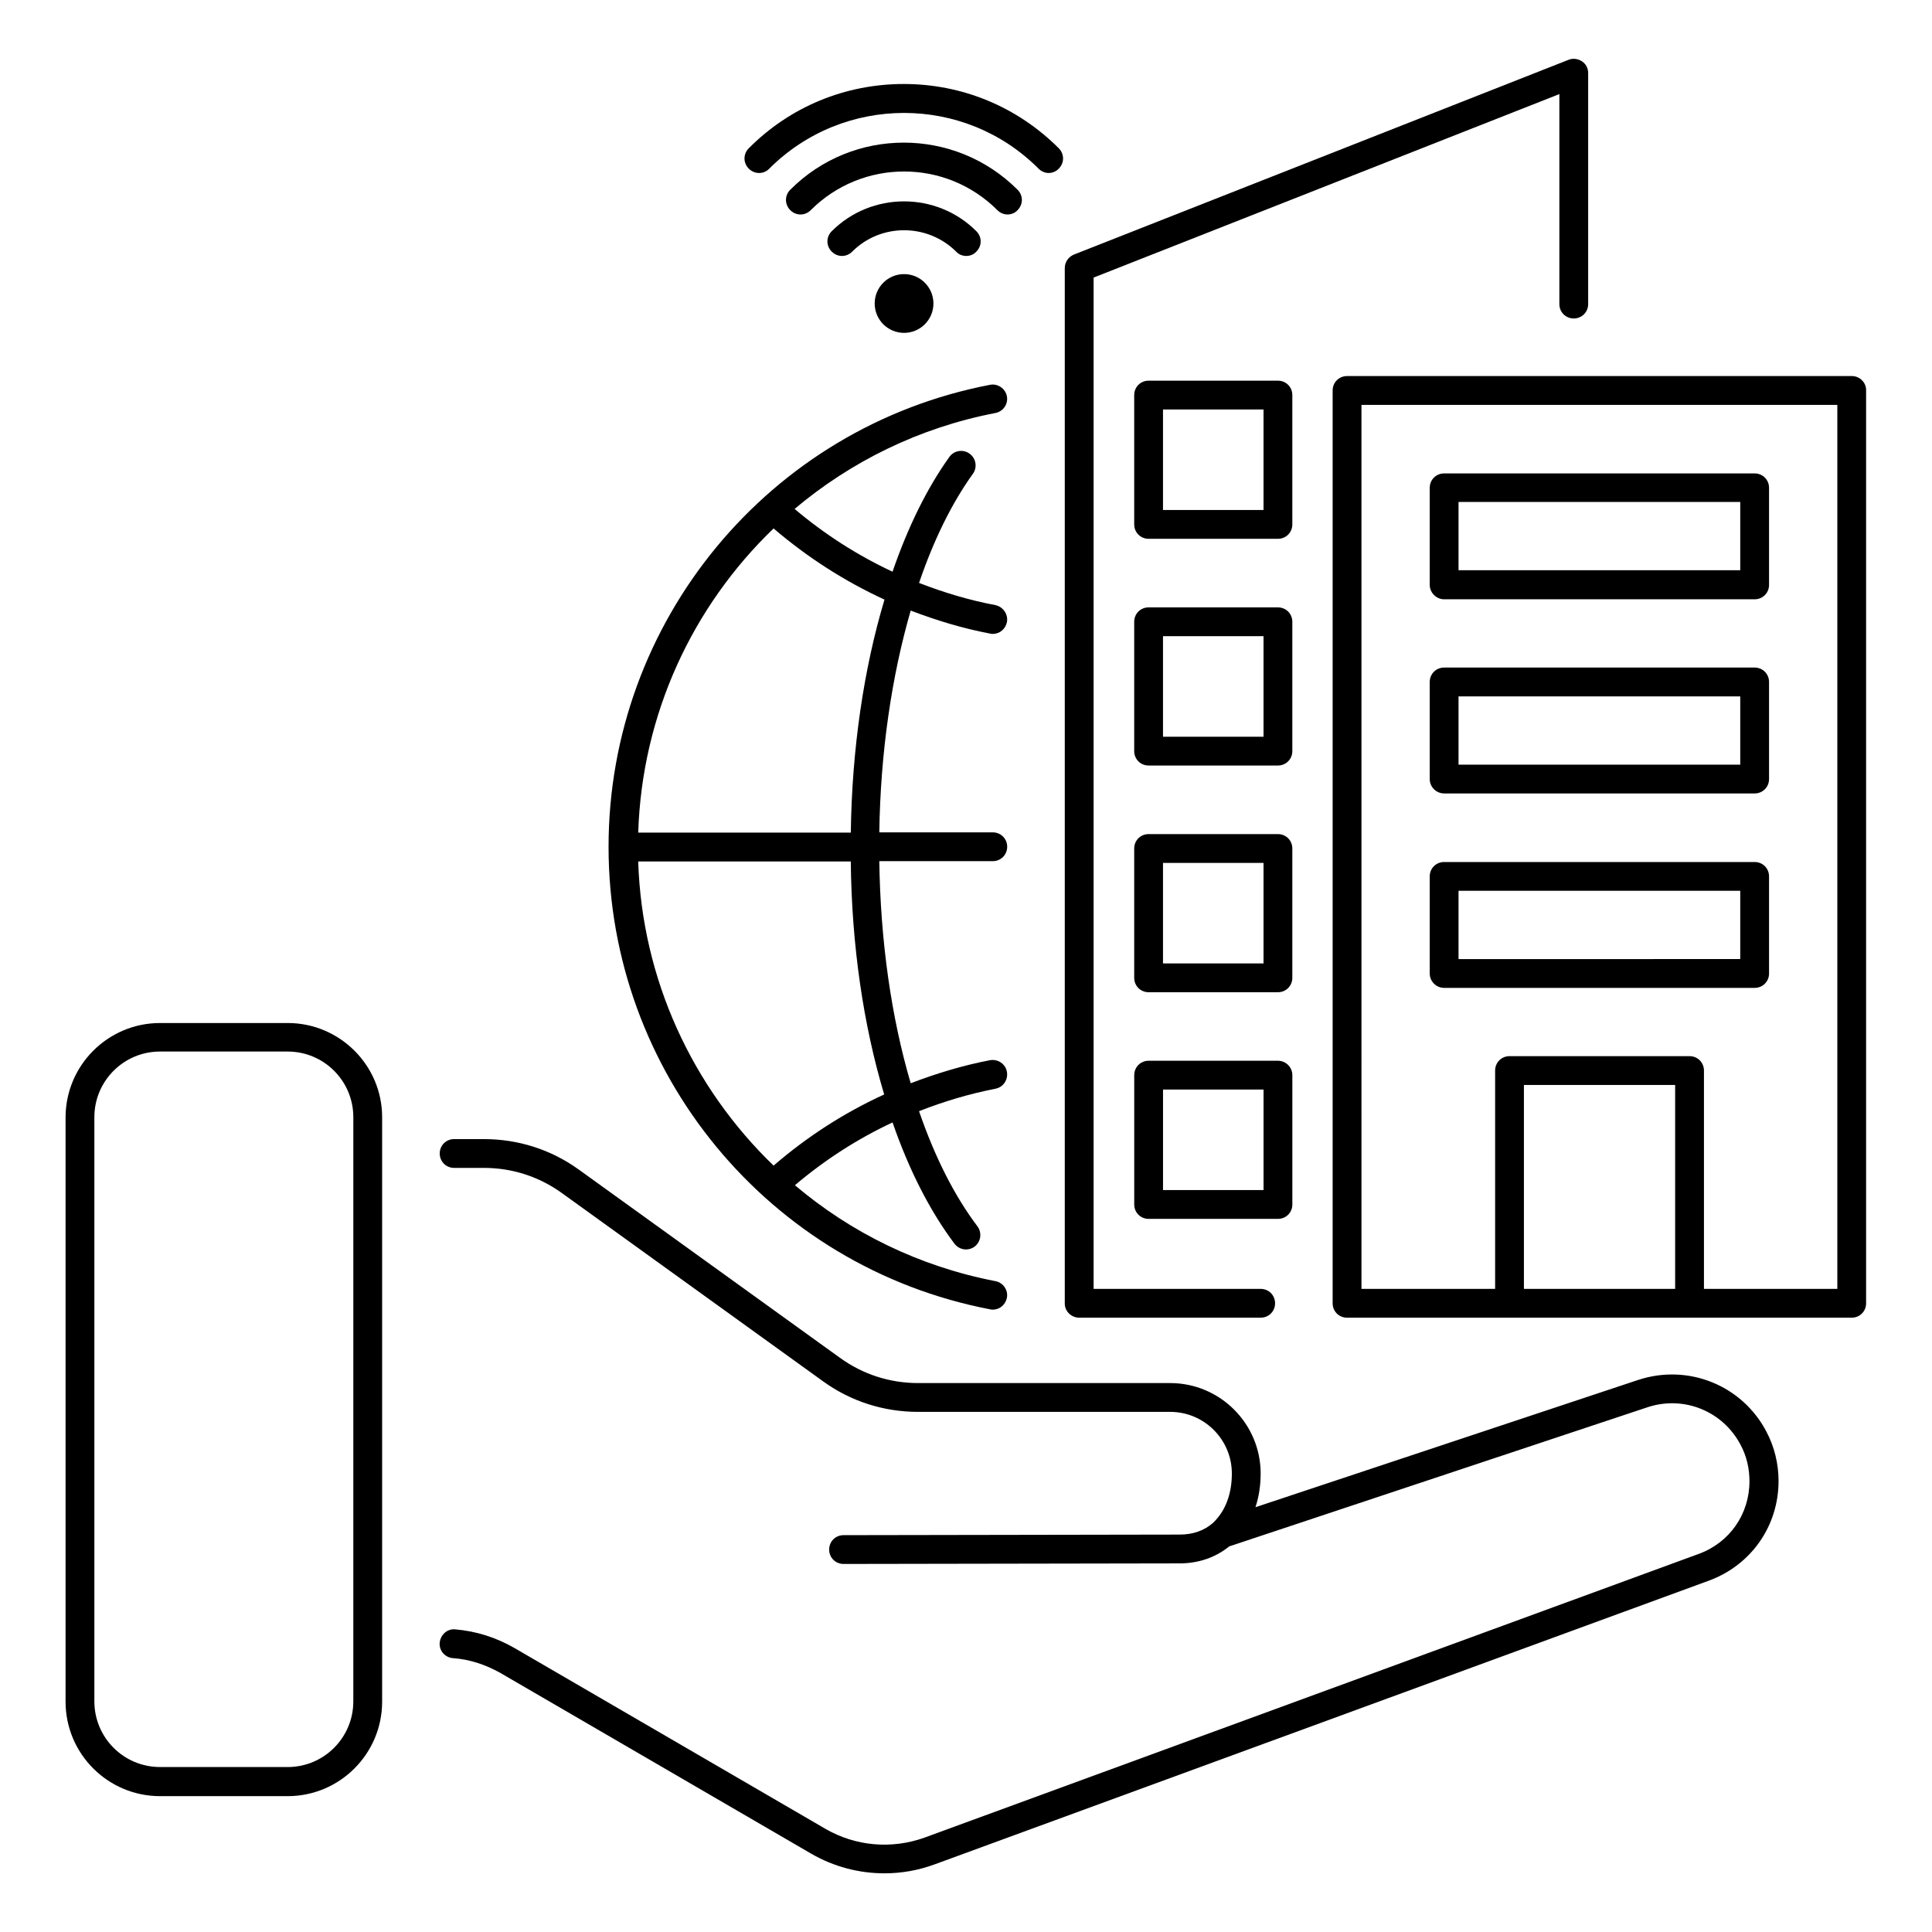 <?xml version="1.0" encoding="UTF-8"?>
<!-- Uploaded to: SVG Repo, www.svgrepo.com, Generator: SVG Repo Mixer Tools -->
<svg fill="#000000" width="800px" height="800px" version="1.1" viewBox="144 144 512 512" xmlns="http://www.w3.org/2000/svg">
 <g>
  <path d="m578.16 509.69-101.45 33.738c0.918-2.75 1.375-5.801 1.375-8.93 0-13.207-10.762-23.969-23.969-23.969h-66.793c-7.481 0-14.656-2.289-20.762-6.719l-69.16-49.848c-7.406-5.344-16.105-8.09-25.191-8.09h-7.863c-2.137 0-3.816 1.68-3.816 3.816 0 2.137 1.68 3.816 3.816 3.816h7.863c7.481 0 14.656 2.289 20.762 6.719l69.16 49.848c7.406 5.344 16.105 8.09 25.191 8.09h66.793c9.008 0 16.336 7.328 16.336 16.336 0 4.734-1.297 8.855-3.894 11.91-0.23 0.305-0.609 0.688-1.07 1.145-2.289 2.062-5.344 3.129-8.855 3.129l-89.082 0.152c-2.137 0-3.816 1.68-3.816 3.816 0 2.137 1.68 3.816 3.816 3.816l89.082-0.152c5.039 0 9.543-1.602 13.129-4.504l110.84-36.871c9.695-3.207 20.074 1.07 24.734 10.078 1.527 2.902 2.289 6.106 2.289 9.543 0 8.703-5.266 16.258-13.434 19.238l-205.19 75.191c-8.703 3.129-18.242 2.289-26.184-2.289l-82.441-47.938c-4.887-2.824-10.23-4.504-15.727-4.961-2.059-0.234-3.891 1.367-4.121 3.504-0.23 2.137 1.449 3.969 3.512 4.121 4.352 0.305 8.551 1.68 12.52 3.894l82.441 47.938c5.953 3.434 12.594 5.191 19.391 5.191 4.426 0 8.93-0.762 13.281-2.367l205.19-75.191c11.223-4.121 18.473-14.504 18.473-26.41 0-4.656-1.145-9.16-3.207-13.055-6.41-12.289-20.688-18.09-33.969-13.738z"/>
  <path d="m220.23 415.11h-33.816c-13.816 0-25.039 11.223-25.039 25.039v154.81c0 13.816 11.223 25.039 25.039 25.039h33.816c13.816 0 25.039-11.223 25.039-25.039v-154.89c0-13.738-11.223-24.961-25.039-24.961zm17.402 179.77c0 9.617-7.785 17.406-17.406 17.406l-33.812-0.004c-9.617 0-17.406-7.785-17.406-17.406v-154.8c0-9.617 7.785-17.406 17.406-17.406h33.816c9.617 0 17.406 7.785 17.406 17.406z"/>
  <path d="m406.41 490.99c0.23 0.078 0.457 0.078 0.688 0.078 1.832 0 3.359-1.297 3.742-3.129 0.383-2.062-0.992-4.047-3.055-4.426-20.152-3.894-38.242-12.824-53.129-25.418 7.938-6.719 16.566-12.289 25.879-16.641 4.352 12.594 9.922 23.512 16.41 32.137 0.762 0.992 1.91 1.527 3.055 1.527 0.762 0 1.602-0.23 2.289-0.762 1.68-1.297 1.984-3.664 0.762-5.344-6.184-8.168-11.375-18.551-15.496-30.535 6.566-2.594 13.281-4.582 20.23-5.953 2.062-0.383 3.434-2.367 3.055-4.504-0.383-2.062-2.367-3.434-4.504-3.055-7.176 1.375-14.199 3.512-20.992 6.106-5.113-17.406-8.016-37.48-8.32-58.855h30.074c2.137 0 3.816-1.68 3.816-3.816 0-2.137-1.68-3.816-3.816-3.816h-30.074c0.305-21.223 3.281-41.375 8.32-58.777 6.793 2.594 13.816 4.734 21.07 6.106 0.23 0.078 0.457 0.078 0.688 0.078 1.832 0 3.359-1.297 3.742-3.129 0.383-2.062-0.992-4.047-3.055-4.504-6.945-1.297-13.742-3.359-20.23-5.879 3.816-11.223 8.625-21.07 14.273-28.93 1.223-1.68 0.84-4.121-0.918-5.344-1.68-1.223-4.121-0.84-5.344 0.918-5.953 8.32-10.992 18.625-15.039 30.383-9.312-4.352-18.016-9.922-25.953-16.641 14.887-12.52 32.977-21.527 53.207-25.418 2.062-0.383 3.434-2.367 3.055-4.426-0.383-2.062-2.441-3.434-4.426-3.055-58.625 11.223-101.14 62.672-101.14 122.44-0.004 59.836 42.516 111.36 101.14 122.58zm-28.09-56.945c-10.535 4.809-20.383 11.145-29.312 18.855-21.449-20.688-34.887-49.312-35.879-80.609h56.336c0.23 22.289 3.359 43.434 8.855 61.754zm-29.312-150c8.93 7.633 18.777 13.969 29.391 18.855-5.496 18.32-8.625 39.543-8.93 61.754h-56.336c0.988-31.297 14.348-59.922 35.875-80.609z"/>
  <path d="m634.8 243.66h-133.82c-2.137 0-3.816 1.68-3.816 3.816v241.91c0 2.137 1.68 3.816 3.816 3.816h133.74c2.137 0 3.816-1.68 3.816-3.816v-241.91c0.078-2.059-1.676-3.816-3.738-3.816zm-86.945 241.91v-54.047h40.074v54.047zm83.129 0h-35.418v-57.863c0-2.137-1.68-3.816-3.816-3.816h-47.711c-2.137 0-3.816 1.68-3.816 3.816v57.863h-35.418l-0.004-234.27h126.11v234.27z"/>
  <path d="m526.71 302.82h82.289c2.137 0 3.816-1.68 3.816-3.816v-25.727c0-2.137-1.68-3.816-3.816-3.816h-82.289c-2.137 0-3.816 1.68-3.816 3.816v25.727c0 2.062 1.754 3.816 3.816 3.816zm3.816-25.801h74.656v18.09h-74.656z"/>
  <path d="m526.71 354.27h82.289c2.137 0 3.816-1.68 3.816-3.816v-25.727c0-2.137-1.68-3.816-3.816-3.816h-82.289c-2.137 0-3.816 1.68-3.816 3.816v25.727c0 2.137 1.754 3.816 3.816 3.816zm3.816-25.723h74.656v18.09h-74.656z"/>
  <path d="m526.71 405.8h82.289c2.137 0 3.816-1.68 3.816-3.816v-25.727c0-2.137-1.68-3.816-3.816-3.816h-82.289c-2.137 0-3.816 1.68-3.816 3.816v25.727c0 2.137 1.754 3.816 3.816 3.816zm3.816-25.727h74.656v18.09l-74.656 0.004z"/>
  <path d="m486.48 248.7c0-2.137-1.68-3.816-3.816-3.816h-34.273c-2.137 0-3.816 1.68-3.816 3.816v34.273c0 2.137 1.68 3.816 3.816 3.816h34.273c2.137 0 3.816-1.68 3.816-3.816zm-7.633 30.457h-26.641v-26.641h26.641z"/>
  <path d="m486.48 308.78c0-2.137-1.68-3.816-3.816-3.816h-34.273c-2.137 0-3.816 1.68-3.816 3.816v34.273c0 2.137 1.68 3.816 3.816 3.816h34.273c2.137 0 3.816-1.68 3.816-3.816zm-7.633 30.457h-26.641v-26.641h26.641z"/>
  <path d="m486.48 368.86c0-2.137-1.68-3.816-3.816-3.816h-34.273c-2.137 0-3.816 1.68-3.816 3.816v34.273c0 2.137 1.68 3.816 3.816 3.816h34.273c2.137 0 3.816-1.68 3.816-3.816zm-7.633 30.457h-26.641v-26.641h26.641z"/>
  <path d="m482.67 425.11h-34.273c-2.137 0-3.816 1.68-3.816 3.816v34.273c0 2.137 1.68 3.816 3.816 3.816h34.273c2.137 0 3.816-1.68 3.816-3.816v-34.273c0-2.137-1.754-3.816-3.816-3.816zm-3.816 34.273h-26.641v-26.641h26.641z"/>
  <path d="m347.86 188.7c19.695-19.695 51.754-19.695 71.371 0 0.762 0.762 1.754 1.145 2.672 1.145s1.984-0.383 2.672-1.145c1.527-1.527 1.527-3.894 0-5.418-10.992-10.992-25.57-17.023-41.066-17.023-15.496 0-30.152 6.031-41.066 17.023-1.527 1.527-1.527 3.894 0 5.418 1.523 1.527 3.965 1.527 5.418 0z"/>
  <path d="m410.99 200.84c0.992 0 1.984-0.383 2.672-1.145 1.527-1.527 1.527-3.894 0-5.418-16.641-16.641-43.664-16.641-60.227 0-1.527 1.527-1.527 3.894 0 5.418 1.527 1.527 3.894 1.527 5.418 0 13.664-13.664 35.801-13.664 49.465 0 0.762 0.766 1.754 1.145 2.672 1.145z"/>
  <path d="m400.07 211.83c0.992 0 1.984-0.383 2.672-1.145 1.527-1.527 1.527-3.894 0-5.418-10.535-10.535-27.785-10.535-38.32 0-1.527 1.527-1.527 3.894 0 5.418 1.527 1.527 3.894 1.527 5.418 0 7.559-7.559 19.922-7.559 27.559 0 0.688 0.766 1.68 1.145 2.672 1.145z"/>
  <path d="m391.37 224.43c0 4.301-3.484 7.785-7.785 7.785-4.301 0-7.785-3.484-7.785-7.785 0-4.301 3.484-7.789 7.785-7.789 4.301 0 7.785 3.488 7.785 7.789"/>
  <path d="m430 493.2h48.09c2.137 0 3.816-1.68 3.816-3.816s-1.68-3.816-3.816-3.816h-44.273v-268.01l123.43-48.625v55.648c0 2.137 1.68 3.816 3.816 3.816 2.137 0 3.816-1.68 3.816-3.816v-61.223c0-1.297-0.609-2.441-1.68-3.129s-2.367-0.84-3.512-0.383l-131.07 51.605c-1.449 0.609-2.441 1.984-2.441 3.586v274.42c-0.004 2.062 1.754 3.742 3.816 3.742z"/>
 </g>
</svg>